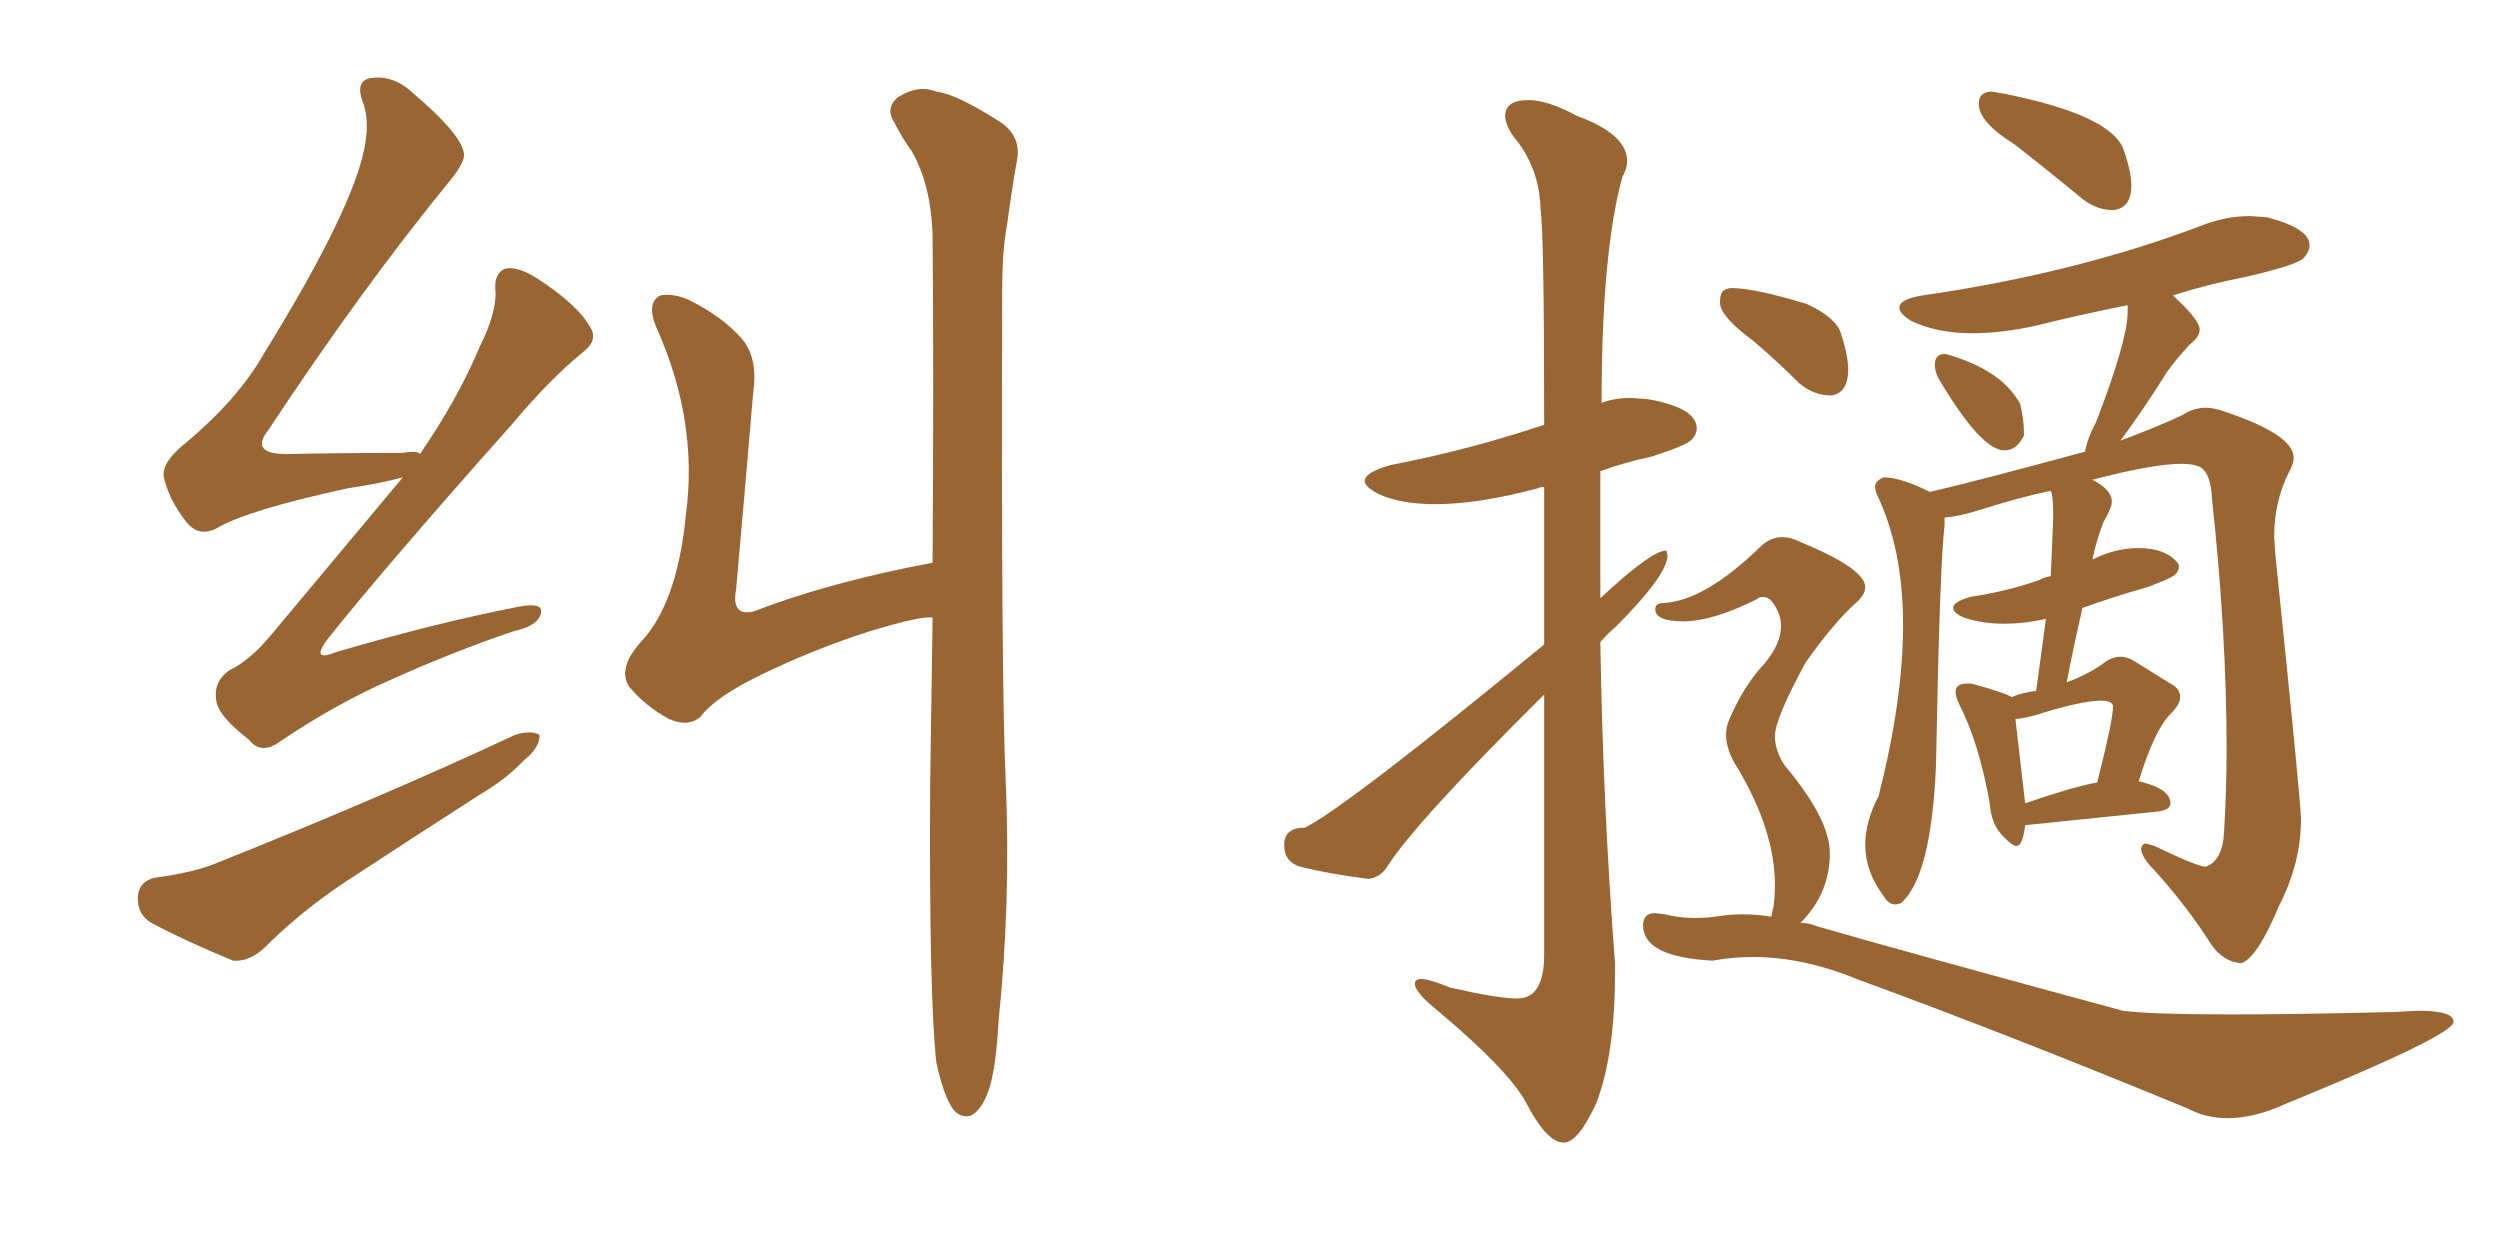 <svg xmlns="http://www.w3.org/2000/svg" xmlns:xlink="http://www.w3.org/1999/xlink" width="300" height="150"><path fill="#996633" padding="10" d="M48.34 57.28L48.34 57.28Q45.70 58.01 41.75 58.59L41.75 58.59Q29.59 61.23 25.93 63.43L25.93 63.43Q23.88 64.45 22.41 62.70L22.41 62.70Q20.21 59.91 19.63 57.13L19.63 57.13Q19.48 55.37 22.27 53.17L22.27 53.17Q28.56 47.90 31.64 42.48L31.64 42.48Q41.60 26.37 43.51 18.75L43.51 18.75Q44.53 14.79 43.51 12.16L43.51 12.16Q42.63 9.81 44.38 9.38L44.38 9.38Q47.17 8.94 49.51 11.13L49.51 11.13Q55.22 15.97 55.66 18.31L55.66 18.31Q55.96 19.34 53.76 21.97L53.76 21.97Q43.36 34.72 32.23 51.56L32.23 51.56Q29.88 54.49 34.42 54.49L34.42 54.49Q40.58 54.35 48.19 54.35L48.19 54.35Q50.24 54.05 50.39 54.49L50.39 54.49Q54.93 47.90 57.57 41.60L57.57 41.60Q59.47 37.79 59.47 35.16L59.47 35.16Q59.18 32.81 60.64 32.23L60.64 32.23Q62.11 31.93 64.45 33.40L64.45 33.40Q69.43 36.62 70.90 39.40L70.90 39.40Q71.78 40.87 69.87 42.33L69.87 42.33Q65.92 45.56 61.38 50.98L61.38 50.98Q46.00 68.26 39.26 76.76L39.26 76.76Q37.21 79.54 40.43 78.22L40.43 78.22Q52.44 74.71 62.26 72.80L62.26 72.80Q65.33 72.22 64.89 73.68L64.89 73.68Q64.45 75.15 61.67 75.73L61.67 75.73Q54.35 78.22 47.17 81.45L47.17 81.45Q40.43 84.38 33.69 88.92L33.69 88.92Q31.35 90.67 29.88 88.77L29.88 88.77Q26.07 85.84 25.93 83.94L25.93 83.94Q25.63 81.74 27.54 80.42L27.54 80.42Q30.03 79.25 32.67 76.03L32.67 76.03Q40.87 66.21 48.34 57.28ZM18.60 105.32L18.60 105.32Q23.00 104.74 25.63 103.71L25.63 103.71Q45.85 95.65 61.82 88.18L61.82 88.18Q63.72 87.60 64.75 88.18L64.75 88.18Q64.75 89.79 62.84 91.26L62.84 91.26Q60.79 93.46 57.57 95.36L57.57 95.36Q49.37 100.63 41.31 105.91L41.31 105.91Q36.04 109.42 31.49 113.96L31.49 113.96Q29.74 115.43 27.98 115.28L27.98 115.28Q22.27 112.94 18.16 110.74L18.16 110.74Q16.41 109.72 16.55 107.52L16.55 107.52Q16.70 105.76 18.60 105.32ZM111.91 67.53L111.91 67.53L111.91 67.53Q112.06 44.82 111.91 28.42L111.91 28.42Q111.77 22.27 109.42 18.16L109.42 18.16Q108.25 16.55 107.37 14.79L107.37 14.79Q106.20 13.04 107.67 11.72L107.67 11.72Q110.16 10.11 112.35 10.99L112.35 10.99Q114.84 11.28 120.26 14.79L120.26 14.79Q122.61 16.55 122.02 19.34L122.02 19.34Q121.44 22.56 120.85 26.95L120.85 26.95Q120.26 30.03 120.26 35.01L120.26 35.01Q120.12 82.03 120.70 94.04L120.70 94.04Q121.29 108.40 119.82 122.61L119.82 122.61Q119.53 128.17 118.65 130.81L118.65 130.81Q117.77 133.30 116.46 133.89L116.46 133.89Q115.28 134.18 114.40 133.15L114.40 133.15Q113.23 131.54 112.35 127.44L112.35 127.44Q111.47 119.09 111.62 94.04L111.62 94.04Q111.77 83.50 111.91 74.12L111.91 74.12Q110.74 73.83 104.44 75.73L104.44 75.73Q97.56 77.93 91.26 81.01L91.26 81.01Q85.84 83.64 84.08 85.99L84.08 85.99Q82.62 87.30 80.27 86.28L80.27 86.28Q77.34 84.67 75.44 82.32L75.44 82.32Q74.12 80.13 76.90 77.05L76.90 77.05Q81.30 72.36 82.32 61.67L82.32 61.67Q83.79 50.54 78.81 39.40L78.81 39.40Q77.49 36.33 79.25 35.45L79.25 35.45Q80.86 35.16 82.76 36.04L82.76 36.04Q86.87 38.09 89.21 40.87L89.21 40.87Q90.97 43.21 90.38 47.17L90.38 47.17Q89.36 59.18 88.33 70.75L88.33 70.75Q87.74 73.97 90.38 73.39L90.38 73.39Q99.46 69.87 111.91 67.53ZM187.65 137.11L187.65 137.11Q189.40 137.11 191.60 132.28L191.60 132.28Q193.80 126.42 193.80 116.75L193.80 116.75L193.80 115.58Q192.33 96.24 192.04 77.05L192.04 77.05Q192.92 76.03 193.95 75.15L193.95 75.15Q200.10 68.99 200.10 66.65L200.10 66.65L199.95 66.06Q198.19 66.06 192.04 71.78L192.04 71.78L192.04 56.54Q194.82 55.52 198.19 54.79L198.19 54.79Q202.29 53.47 202.95 52.81Q203.61 52.15 203.61 51.42L203.61 51.42Q203.61 48.93 197.75 47.90L197.75 47.90L195.70 47.75Q193.80 47.75 192.19 48.34L192.19 48.34Q192.19 30.32 194.68 21.24L194.68 21.24Q195.26 20.21 195.26 19.34L195.26 19.34Q195.26 16.11 189.26 13.92L189.26 13.92Q185.74 12.01 183.40 12.01L183.40 12.01Q180.62 12.01 180.62 13.92L180.62 13.92Q180.62 14.94 181.64 16.41L181.64 16.41Q184.72 20.07 184.86 25.05L184.86 25.05Q185.30 27.83 185.30 50.98L185.30 50.98Q176.07 54.05 166.85 55.81L166.85 55.81Q163.77 56.69 163.77 57.71L163.77 57.71Q163.77 58.45 165.53 59.33L165.53 59.33Q168.16 60.50 172.27 60.50L172.27 60.50Q177.39 60.50 184.57 58.59L184.57 58.59Q184.72 58.45 185.30 58.45L185.30 58.45L185.30 77.34Q161.57 96.83 156.59 99.32L156.59 99.32Q154.10 99.32 154.10 101.37L154.10 101.37Q154.10 103.42 156.01 104.00L156.01 104.00Q159.52 104.88 164.21 105.47L164.21 105.47Q165.67 105.32 166.55 103.86L166.55 103.86Q170.07 98.44 185.30 83.35L185.30 83.35L185.30 114.55Q185.30 119.82 182.08 119.82L182.08 119.82Q179.74 119.82 174.02 118.51L174.02 118.51Q171.53 117.48 170.51 117.48L170.51 117.48Q169.78 117.48 169.78 118.07L169.78 118.07Q169.78 119.09 172.71 121.44L172.71 121.44Q181.05 128.47 183.11 132.28L183.11 132.28Q185.60 137.11 187.65 137.11ZM253.42 25.20L253.71 25.20Q255.76 24.90 255.76 22.27L255.76 22.27Q255.76 20.51 254.74 17.72L254.74 17.72Q252.98 13.77 240.67 11.28L240.67 11.28L239.06 10.99Q237.45 10.99 237.45 12.45L237.45 12.45Q237.45 14.65 241.70 17.29L241.70 17.29Q245.65 20.36 249.90 23.88L249.90 23.88Q251.66 25.20 253.42 25.20L253.42 25.20ZM240.53 54.05L240.53 54.05Q241.99 54.05 242.87 52.29L242.87 52.29L242.87 51.71Q242.87 50.39 242.43 48.49L242.43 48.49Q240.23 44.38 233.50 42.48L233.50 42.48L233.35 42.48Q232.18 42.48 232.18 43.80L232.18 43.80Q232.18 44.53 232.62 45.41L232.62 45.41Q237.74 54.05 240.53 54.05ZM268.95 115.58L268.95 115.58Q270.85 114.99 273.49 108.69L273.49 108.69Q276.12 103.56 276.12 98.29L276.12 98.29Q276.12 96.39 273.05 66.65L273.05 66.65L272.90 64.45Q272.90 60.21 274.66 56.69L274.66 56.69Q275.24 55.66 275.24 54.93L275.24 54.93Q275.24 52.15 266.89 49.37L266.89 49.37Q265.72 48.93 264.70 48.93L264.70 48.93Q263.23 48.93 261.91 49.80L261.91 49.80Q259.13 51.12 254.44 52.88L254.44 52.88Q257.08 49.37 260.01 44.68L260.01 44.68Q261.04 43.21 262.79 41.31L262.79 41.31Q263.96 40.43 263.96 39.55L263.96 39.55Q263.96 38.38 260.74 35.45L260.74 35.45Q264.84 34.13 269.38 33.25L269.38 33.25Q275.68 31.79 276.42 30.98Q277.15 30.18 277.15 29.44L277.15 29.44Q277.15 27.39 272.02 26.07L272.02 26.07L269.97 25.93Q267.04 25.93 264.11 27.10L264.11 27.10Q249.02 32.81 230.71 35.45L230.71 35.45Q227.93 35.89 227.93 36.91L227.93 36.91Q227.93 37.65 229.39 38.53L229.39 38.53Q232.47 39.99 236.72 39.99L236.72 39.99Q240.09 39.99 244.19 39.11L244.19 39.11Q249.46 37.79 255.32 36.62L255.32 36.62L255.32 37.35Q255.32 40.87 251.51 50.68L251.51 50.68Q250.49 52.59 250.20 54.20L250.20 54.20Q237.30 57.71 231.59 59.03L231.59 59.03Q228.08 57.28 226.03 57.28L226.03 57.28Q225 57.71 225 58.45L225 58.45L225.15 59.18Q228.37 65.77 228.37 75L228.37 75Q228.37 83.94 225.44 95.51L225.44 95.51Q223.83 98.58 223.83 101.37L223.83 101.37Q223.83 104.59 226.03 107.52L226.03 107.52Q226.61 108.54 227.49 108.54L227.49 108.54L228.08 108.40Q231.74 105.32 232.32 91.85L232.32 91.85Q232.76 67.97 233.35 62.99L233.35 62.99L233.35 62.11Q235.11 61.96 237.45 61.23L237.45 61.23Q241.99 59.77 246.09 58.89L246.09 58.89Q246.39 59.47 246.39 62.11L246.39 62.11L246.09 69.14Q245.21 69.29 244.78 69.58L244.78 69.58Q241.11 70.90 236.43 71.63L236.43 71.63Q234.38 72.22 234.38 72.95L234.38 72.95Q234.38 73.54 235.69 74.12L235.69 74.12Q237.89 74.85 240.53 74.85L240.53 74.85Q242.87 74.85 245.51 74.27L245.51 74.27L244.34 82.91Q242.87 83.06 241.41 83.64L241.41 83.64Q240.38 83.06 236.57 82.03L236.57 82.03L235.99 82.03Q234.67 82.03 234.67 83.06L234.67 83.06Q234.67 83.64 235.11 84.52L235.11 84.52Q237.45 89.06 238.77 96.39L238.77 96.39Q238.92 98.73 240.16 100.12Q241.41 101.51 241.99 101.51L241.99 101.51Q242.72 101.51 243.02 99.02L243.02 99.02L258.69 97.41Q260.45 97.27 260.45 96.39L260.45 96.39Q260.45 94.63 256.64 93.75L256.64 93.75Q258.54 87.60 260.45 85.69L260.45 85.69Q261.62 84.52 261.62 83.64L261.62 83.64Q261.62 82.62 260.45 82.03L260.45 82.03L256.20 79.39Q255.32 78.81 254.44 78.81L254.44 78.81Q253.56 78.81 252.69 79.39L252.69 79.39Q250.78 80.86 248.00 81.88L248.00 81.88Q248.88 77.34 249.90 72.95L249.90 72.95Q253.56 71.63 257.67 70.46L257.67 70.46Q260.45 69.43 260.96 68.99Q261.47 68.55 261.47 67.97L261.47 67.97Q261.47 67.68 261.18 67.38L261.18 67.38Q259.72 65.77 256.64 65.77L256.64 65.77Q253.86 65.77 251.22 67.09L251.22 67.09Q251.07 67.09 251.07 67.24L251.07 67.24Q251.51 65.04 252.39 62.70L252.39 62.70Q253.42 60.94 253.42 60.21L253.42 60.21Q253.42 58.74 251.07 57.57L251.07 57.57Q258.40 55.66 261.77 55.66L261.77 55.66Q263.09 55.66 263.82 55.96L263.82 55.96Q265.28 56.54 265.43 59.77L265.43 59.77Q267.19 76.03 267.19 89.79L267.19 89.79Q267.19 94.92 266.89 99.76L266.89 99.76Q266.75 103.27 264.70 104.00L264.70 104.00Q263.67 104.00 258.54 101.51L258.54 101.51L257.52 101.22Q257.08 101.22 256.93 101.81L256.93 101.81Q256.93 102.83 258.54 104.44L258.54 104.44Q262.50 108.84 265.28 113.23L265.28 113.23Q266.75 115.43 268.95 115.58ZM243.02 96.39L243.02 96.39L241.85 86.28Q242.43 86.28 244.19 85.84L244.19 85.84Q249.76 84.08 252.10 84.08L252.10 84.08Q253.56 84.08 253.56 84.81L253.56 84.81Q253.56 86.43 251.66 93.90L251.66 93.90Q249.02 94.34 243.02 96.39ZM219.73 47.46L219.73 47.46Q221.78 47.17 221.78 44.38L221.78 44.38Q221.78 42.63 220.90 39.99L220.90 39.99Q220.31 38.09 216.80 36.47L216.80 36.47Q210.50 34.57 207.86 34.57L207.86 34.57Q207.28 34.57 206.84 34.86Q206.40 35.16 206.40 36.33L206.40 36.33Q206.40 37.94 210.35 40.87L210.35 40.87Q213.13 43.21 215.92 46.00L215.92 46.00Q217.68 47.46 219.73 47.46ZM267.33 134.18L267.33 134.18Q270.56 134.18 274.37 132.42L274.37 132.42Q294.43 124.22 294.43 122.61L294.43 122.61Q294.43 121.29 290.19 121.29L290.19 121.29L287.26 121.44Q275.54 121.73 267.77 121.73L267.77 121.73Q258.11 121.73 254.74 121.29L254.74 121.29Q228.81 114.26 218.12 111.18L218.12 111.18Q217.09 110.74 216.06 110.74L216.06 110.74Q219.58 107.23 219.58 102.39L219.58 102.39Q219.58 98.29 214.16 91.85L214.16 91.85Q212.99 90.09 212.99 88.33L212.99 88.33Q212.99 86.28 216.65 79.54L216.65 79.54Q219.73 75.15 222.36 72.66L222.36 72.66Q223.83 71.48 223.83 70.46L223.83 70.46Q223.83 68.26 216.06 65.04L216.06 65.04Q214.89 64.45 213.87 64.45L213.87 64.45Q212.55 64.45 211.38 65.48L211.38 65.48Q204.64 72.07 199.66 72.36L199.66 72.36Q198.63 72.36 198.63 73.10L198.63 73.10Q198.63 74.56 202.00 74.56L202.00 74.56Q205.52 74.56 210.79 71.92L210.79 71.92Q211.08 71.63 211.52 71.63L211.52 71.63Q211.96 71.63 212.40 71.92L212.40 71.92Q213.72 73.39 213.72 75.15L213.72 75.15Q213.72 77.20 211.82 79.54L211.82 79.54Q209.18 82.32 207.42 86.57L207.42 86.57Q207.13 87.30 207.13 88.18L207.13 88.18Q207.13 90.09 208.59 92.29L208.59 92.29Q212.99 99.76 212.99 106.20L212.99 106.20Q212.99 107.52 212.84 108.69L212.84 108.69L212.55 110.01Q210.94 109.72 209.03 109.72L209.03 109.72Q207.71 109.72 206.25 109.94Q204.79 110.16 203.32 110.16L203.32 110.16Q201.56 110.16 199.80 109.72L199.80 109.72L198.63 109.57Q197.17 109.57 197.17 111.04L197.17 111.04Q197.17 114.84 205.52 115.28L205.52 115.28Q207.86 114.84 210.35 114.84L210.35 114.84Q216.36 114.84 222.80 117.48L222.80 117.48Q240.82 124.07 262.50 133.01L262.50 133.01Q264.70 134.18 267.33 134.18Z"/></svg>